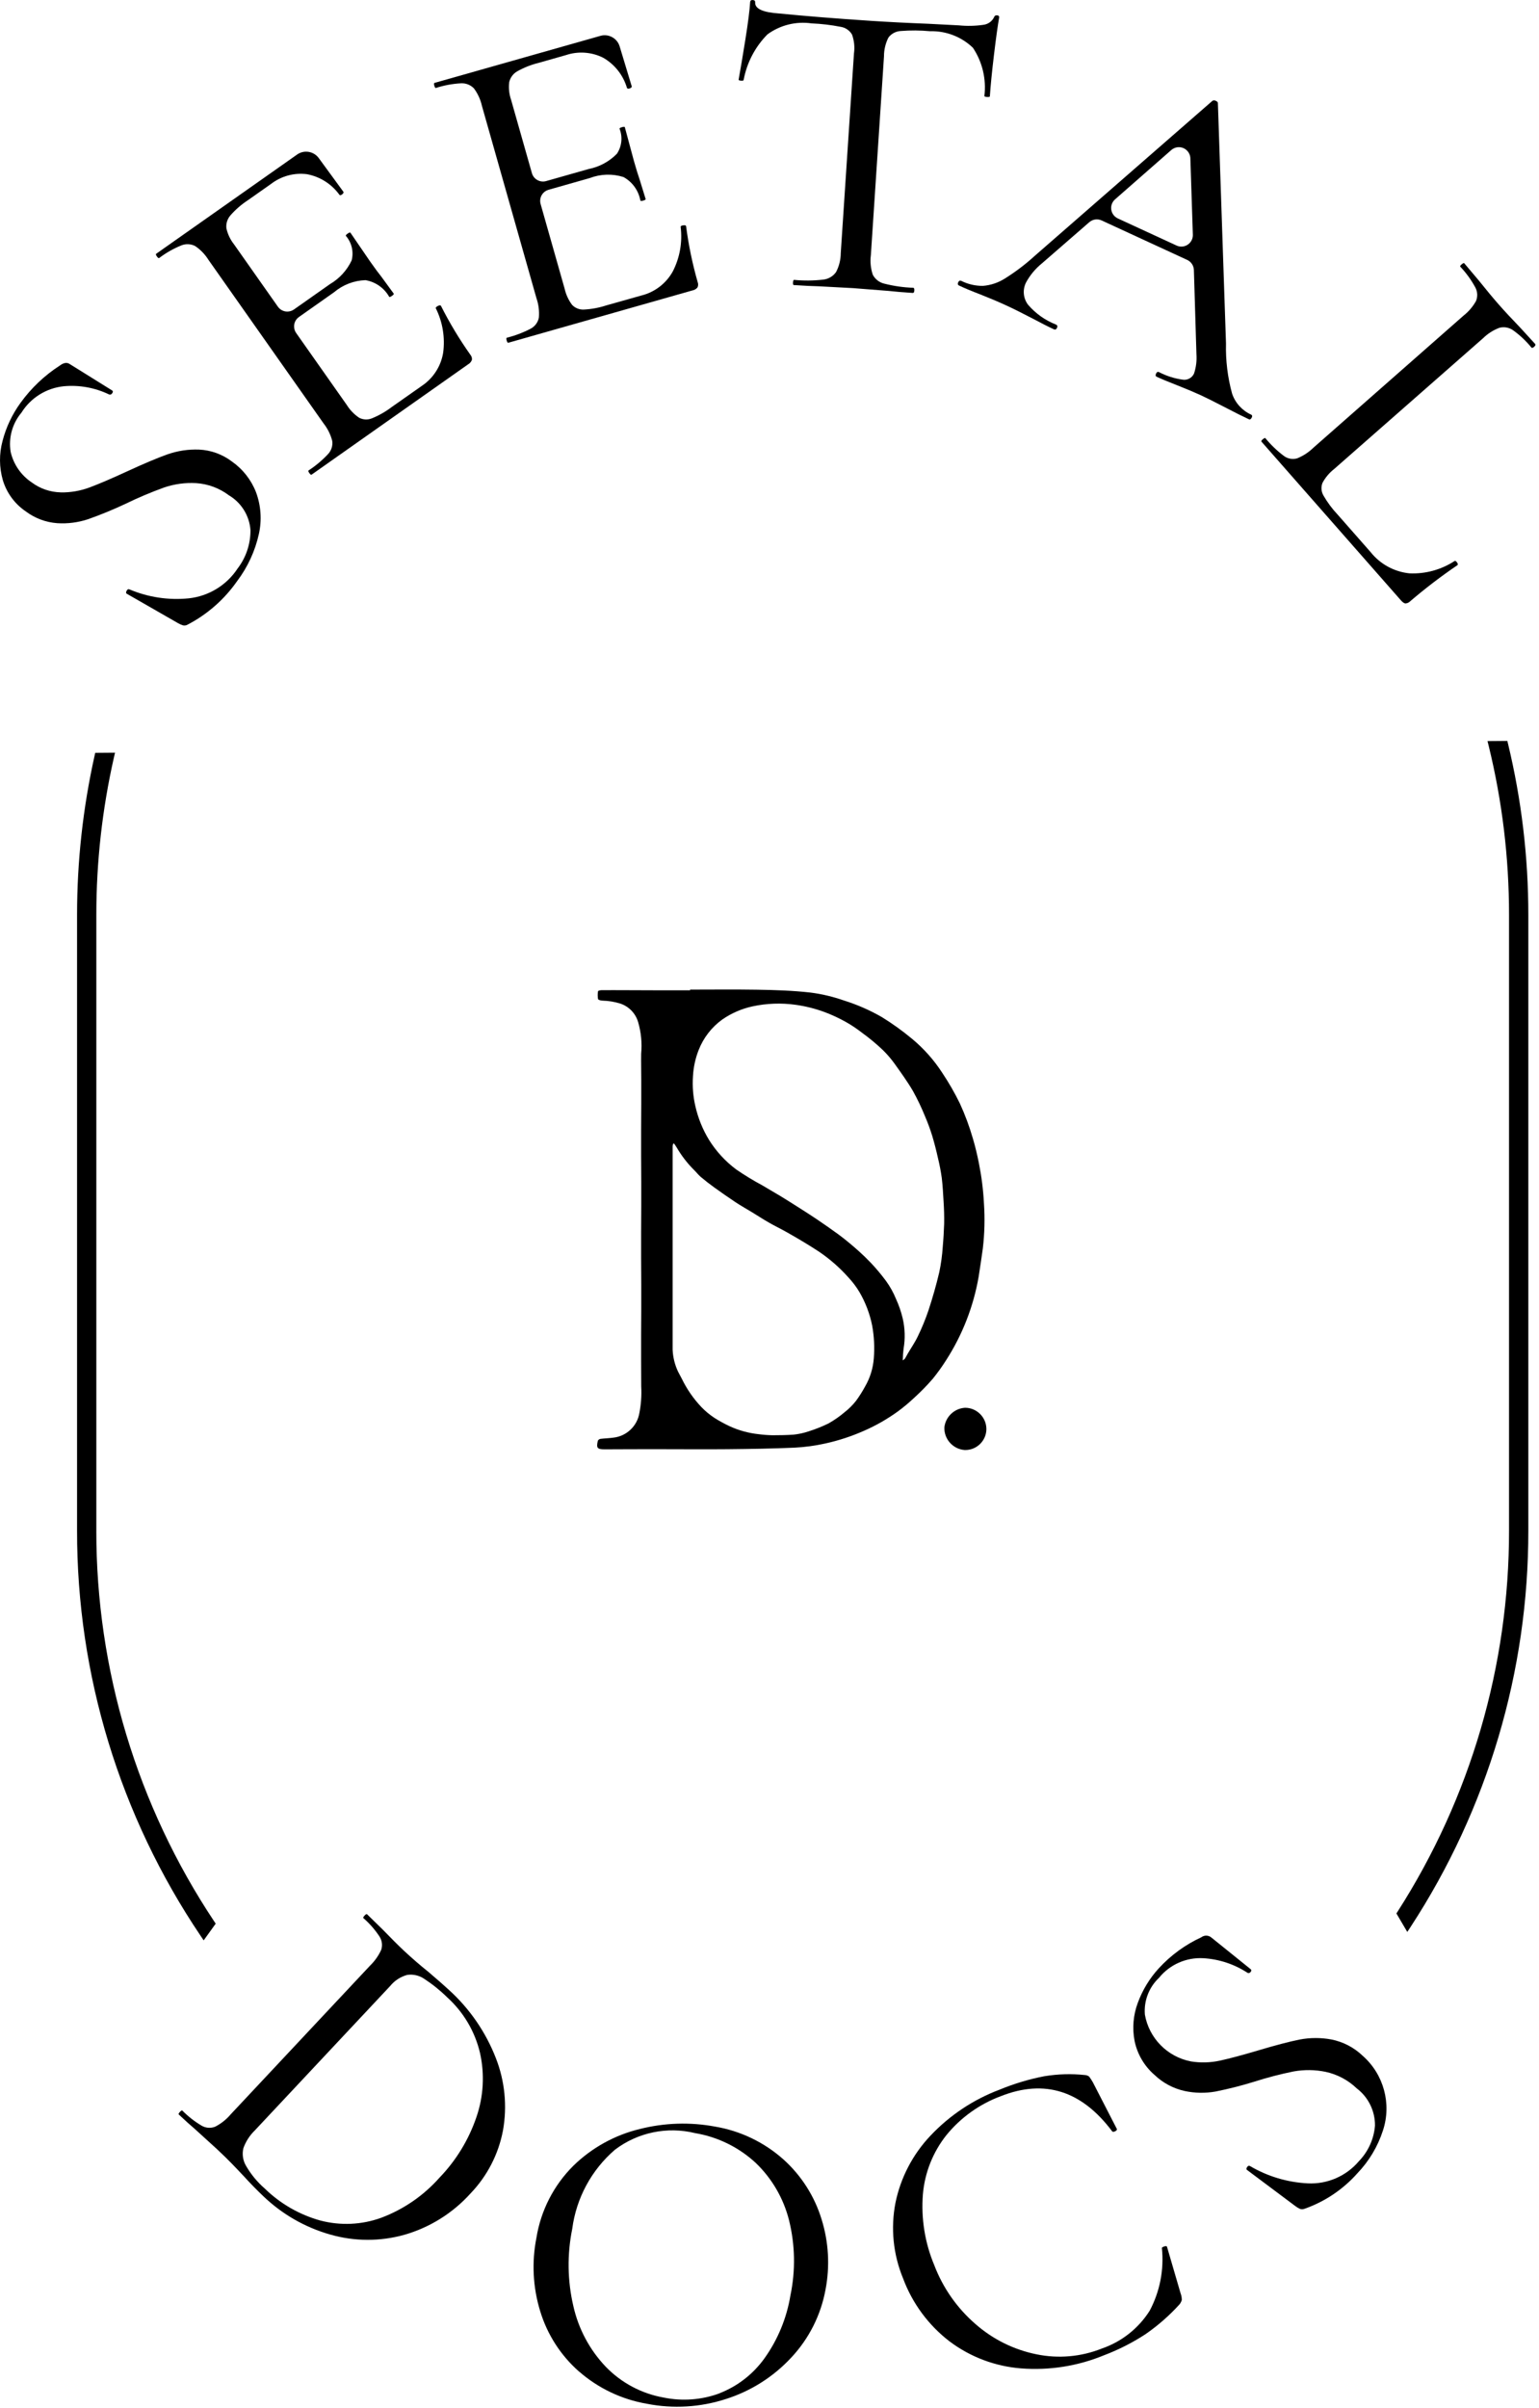 <?xml version="1.0" encoding="UTF-8" standalone="no"?>
<!DOCTYPE svg PUBLIC "-//W3C//DTD SVG 1.1//EN" "http://www.w3.org/Graphics/SVG/1.1/DTD/svg11.dtd">
<svg width="100%" height="100%" viewBox="0 0 110 172" version="1.1" xmlns="http://www.w3.org/2000/svg" xmlns:xlink="http://www.w3.org/1999/xlink" xml:space="preserve" xmlns:serif="http://www.serif.com/" style="fill-rule:evenodd;clip-rule:evenodd;stroke-linejoin:round;stroke-miterlimit:2;">
    <g>
        <clipPath id="_clip1">
            <rect x="0" y="0" width="109.739" height="171.905"/>
        </clipPath>
        <g clip-path="url(#_clip1)">
            <path d="M4.329,35.172C5.046,35.184 5.758,35.06 6.429,34.807C7.105,34.553 7.989,34.174 9.081,33.671C10.289,33.114 11.249,32.709 11.96,32.456C12.69,32.2 13.462,32.083 14.235,32.113C15.081,32.154 15.895,32.449 16.57,32.96C17.352,33.506 17.954,34.272 18.299,35.16C18.652,36.112 18.724,37.146 18.504,38.138C18.234,39.358 17.704,40.507 16.951,41.504C16.035,42.817 14.815,43.887 13.394,44.624C13.302,44.674 13.196,44.69 13.094,44.671C12.972,44.635 12.855,44.585 12.745,44.522L9.083,42.422C9.004,42.392 8.99,42.322 9.043,42.213C9.096,42.104 9.162,42.063 9.243,42.094C10.581,42.661 12.041,42.883 13.487,42.738C14.914,42.586 16.2,41.801 16.987,40.601C17.588,39.815 17.91,38.851 17.902,37.862C17.826,36.832 17.248,35.902 16.359,35.377C15.681,34.866 14.868,34.564 14.021,34.509C13.245,34.464 12.467,34.57 11.731,34.82C10.798,35.157 9.883,35.543 8.991,35.977C8.113,36.391 7.215,36.761 6.3,37.084C5.587,37.321 4.835,37.418 4.086,37.369C3.273,37.309 2.494,37.016 1.842,36.527C1.053,35.993 0.472,35.201 0.2,34.288C-0.059,33.379 -0.066,32.416 0.18,31.503C0.432,30.524 0.867,29.602 1.46,28.784C2.225,27.722 3.183,26.813 4.284,26.105C4.558,25.9 4.795,25.867 4.996,26.011L8.017,27.89C8.084,27.937 8.086,28.005 8.017,28.09C7.979,28.169 7.886,28.207 7.803,28.178C6.797,27.691 5.676,27.488 4.563,27.589C3.315,27.715 2.194,28.413 1.531,29.477C0.879,30.253 0.597,31.277 0.761,32.277C0.966,33.167 1.503,33.945 2.261,34.453C2.859,34.901 3.583,35.151 4.33,35.168" style="fill-rule:nonzero;"/>
            <path d="M31.231,21.893C31.281,21.858 31.337,21.831 31.396,21.815C31.438,21.796 31.487,21.807 31.516,21.843C32.13,23.061 32.834,24.231 33.622,25.343C33.706,25.442 33.746,25.57 33.732,25.699C33.684,25.836 33.587,25.951 33.461,26.022L22.269,33.905C22.233,33.93 22.181,33.891 22.109,33.791C22.037,33.691 22.02,33.626 22.056,33.602C22.566,33.269 23.034,32.876 23.45,32.431C23.687,32.178 23.796,31.831 23.745,31.488C23.628,31.035 23.417,30.61 23.127,30.243L14.899,18.56C14.654,18.166 14.328,17.829 13.942,17.571C13.634,17.415 13.273,17.401 12.954,17.531C12.39,17.76 11.86,18.063 11.375,18.431C11.339,18.456 11.285,18.419 11.214,18.317C11.143,18.215 11.125,18.154 11.161,18.128L21.24,11.035C21.734,10.687 22.426,10.802 22.782,11.29L24.538,13.69C24.574,13.741 24.55,13.803 24.467,13.873C24.384,13.943 24.315,13.961 24.267,13.923C23.712,13.15 22.88,12.619 21.945,12.443C21.026,12.324 20.097,12.576 19.365,13.143L17.735,14.29C17.26,14.598 16.83,14.971 16.458,15.398C16.244,15.651 16.144,15.981 16.182,16.31C16.275,16.728 16.462,17.12 16.728,17.455L19.863,21.907C20.017,22.126 20.268,22.256 20.535,22.256C20.704,22.256 20.869,22.204 21.007,22.107L23.59,20.29C24.264,19.895 24.803,19.305 25.135,18.598C25.293,17.983 25.139,17.329 24.723,16.849C24.699,16.816 24.742,16.761 24.848,16.686C24.954,16.611 25.02,16.586 25.048,16.624L26.461,18.687C26.805,19.174 27.074,19.538 27.269,19.779L28.14,20.971C28.164,21.006 28.123,21.059 28.015,21.134C27.907,21.209 27.844,21.234 27.815,21.197C27.459,20.567 26.835,20.13 26.121,20.011C25.296,20.038 24.505,20.343 23.875,20.876L21.368,22.642C21.149,22.796 21.019,23.047 21.019,23.314C21.019,23.483 21.071,23.648 21.168,23.786L24.783,28.92C25.011,29.286 25.315,29.6 25.673,29.841C25.955,29.986 26.286,30.001 26.58,29.882C27.089,29.674 27.568,29.4 28.005,29.068L30.141,27.568C30.957,27.027 31.512,26.171 31.673,25.205C31.822,24.117 31.641,23.008 31.152,22.024C31.127,21.989 31.152,21.949 31.223,21.898" style="fill-rule:nonzero;"/>
            <path d="M48.757,16.11C48.816,16.093 48.877,16.086 48.938,16.09C48.996,16.095 49.029,16.117 49.038,16.157C49.215,17.509 49.492,18.846 49.868,20.157C49.915,20.278 49.91,20.413 49.854,20.53C49.764,20.644 49.634,20.72 49.491,20.745L36.328,24.483C36.286,24.494 36.249,24.441 36.215,24.322C36.181,24.203 36.184,24.139 36.227,24.122C36.817,23.975 37.388,23.759 37.927,23.478C38.234,23.317 38.451,23.025 38.516,22.685C38.556,22.218 38.498,21.749 38.345,21.306L34.445,7.558C34.344,7.106 34.148,6.68 33.87,6.309C33.631,6.065 33.298,5.934 32.957,5.95C32.345,5.982 31.74,6.094 31.157,6.283C31.115,6.294 31.078,6.241 31.043,6.122C31.008,6.003 31.013,5.938 31.055,5.922L42.917,2.56C43.498,2.394 44.114,2.73 44.288,3.309L45.151,6.161C45.168,6.22 45.125,6.27 45.024,6.31C44.923,6.35 44.852,6.343 44.815,6.289C44.549,5.376 43.939,4.6 43.115,4.126C42.287,3.71 41.326,3.642 40.447,3.937L38.528,4.483C37.978,4.615 37.449,4.824 36.957,5.102C36.672,5.27 36.468,5.549 36.395,5.872C36.344,6.297 36.391,6.728 36.531,7.132L38.019,12.371C38.143,12.804 38.6,13.058 39.033,12.935L42.078,12.071C42.844,11.92 43.547,11.541 44.093,10.983C44.445,10.455 44.516,9.787 44.282,9.197C44.271,9.157 44.328,9.12 44.454,9.084C44.58,9.048 44.648,9.049 44.659,9.084L45.31,11.499C45.473,12.073 45.607,12.506 45.71,12.799L46.147,14.215C46.158,14.256 46.1,14.293 45.975,14.329C45.85,14.365 45.781,14.362 45.77,14.323C45.642,13.611 45.198,12.993 44.563,12.645C43.776,12.397 42.927,12.423 42.156,12.718L39.205,13.556C38.853,13.656 38.608,13.98 38.608,14.346C38.608,14.422 38.618,14.497 38.639,14.57L40.354,20.61C40.448,21.031 40.629,21.427 40.887,21.773C41.105,22.004 41.413,22.127 41.73,22.111C42.279,22.083 42.822,21.982 43.344,21.811L45.857,21.103C46.807,20.864 47.617,20.241 48.09,19.383C48.591,18.405 48.786,17.298 48.649,16.208C48.638,16.168 48.674,16.136 48.758,16.108" style="fill-rule:nonzero;"/>
            <path d="M54.856,2.453C53.974,3.344 53.38,4.479 53.151,5.712C53.151,5.754 53.087,5.77 52.968,5.762C52.849,5.754 52.79,5.73 52.793,5.689C52.926,4.956 53.088,3.997 53.277,2.814C53.466,1.631 53.58,0.741 53.617,0.144C53.624,0.044 53.686,-0.006 53.806,0.002C53.926,0.01 53.982,0.066 53.976,0.168C53.946,0.621 54.518,0.886 55.691,0.963C57.534,1.146 59.716,1.321 62.237,1.488C63.519,1.572 64.878,1.641 66.315,1.696L68.534,1.811C69.118,1.87 69.707,1.857 70.288,1.773C70.627,1.731 70.921,1.516 71.063,1.205C71.089,1.125 71.163,1.087 71.263,1.095C71.363,1.103 71.423,1.147 71.418,1.229C71.313,1.82 71.188,2.72 71.043,3.929C70.898,5.138 70.801,6.121 70.751,6.878C70.751,6.92 70.68,6.936 70.551,6.928C70.422,6.92 70.357,6.895 70.359,6.854C70.505,5.646 70.215,4.425 69.54,3.412C68.718,2.624 67.614,2.198 66.476,2.23C65.78,2.165 65.079,2.16 64.382,2.215C64.033,2.233 63.71,2.404 63.5,2.683C63.29,3.098 63.181,3.558 63.183,4.023L62.245,18.223C62.184,18.694 62.231,19.173 62.382,19.623C62.553,19.951 62.862,20.186 63.224,20.265C63.893,20.434 64.578,20.531 65.267,20.555C65.331,20.555 65.36,20.623 65.352,20.747C65.344,20.871 65.307,20.929 65.242,20.925C64.525,20.878 63.95,20.829 63.517,20.78L60.976,20.58L58.529,20.449C58.092,20.44 57.494,20.411 56.734,20.361C56.691,20.361 56.672,20.295 56.681,20.172C56.69,20.049 56.714,19.989 56.758,19.991C57.445,20.058 58.137,20.052 58.822,19.974C59.198,19.939 59.54,19.741 59.758,19.432C59.976,19.014 60.091,18.55 60.093,18.078L61.037,3.819C61.102,3.363 61.053,2.898 60.897,2.465C60.722,2.169 60.423,1.967 60.083,1.915C59.397,1.781 58.702,1.699 58.004,1.67C56.894,1.51 55.764,1.791 54.858,2.452" style="fill-rule:nonzero;"/>
            <path d="M89.461,29.834C89.409,29.945 89.343,29.984 89.261,29.947C88.886,29.774 88.312,29.486 87.537,29.084C86.762,28.682 86.196,28.399 85.837,28.235C85.402,28.035 84.84,27.798 84.151,27.525C83.5,27.271 83.006,27.066 82.671,26.911C82.592,26.875 82.578,26.801 82.629,26.688C82.68,26.575 82.747,26.538 82.829,26.574C83.358,26.85 83.931,27.034 84.522,27.116C84.863,27.176 85.205,26.994 85.345,26.677C85.492,26.231 85.55,25.761 85.515,25.293L85.333,19.286C85.323,18.976 85.138,18.697 84.857,18.566L78.738,15.745C78.446,15.61 78.1,15.66 77.857,15.871L74.475,18.81C74.014,19.182 73.63,19.64 73.345,20.16C73.074,20.677 73.128,21.308 73.484,21.771C74.023,22.397 74.707,22.882 75.477,23.182C75.577,23.228 75.6,23.307 75.549,23.42C75.498,23.533 75.422,23.565 75.323,23.52C74.966,23.357 74.461,23.101 73.806,22.753C73.073,22.369 72.429,22.049 71.874,21.794C71.359,21.557 70.757,21.303 70.068,21.03C69.453,20.795 68.949,20.585 68.558,20.4C68.458,20.355 68.435,20.276 68.487,20.164C68.539,20.052 68.613,20.019 68.712,20.064C69.192,20.303 69.721,20.424 70.257,20.419C70.818,20.373 71.359,20.191 71.833,19.888C72.591,19.414 73.304,18.873 73.964,18.27L86.664,7.197C86.742,7.159 86.835,7.163 86.91,7.208C87.01,7.254 87.055,7.308 87.049,7.375L87.628,24.534C87.597,25.743 87.744,26.95 88.064,28.116C88.29,28.783 88.784,29.326 89.425,29.616C89.504,29.652 89.518,29.726 89.466,29.839M79.896,15.602L84.096,17.539C84.204,17.589 84.321,17.614 84.439,17.614C84.889,17.614 85.259,17.244 85.259,16.794C85.259,16.785 85.259,16.776 85.259,16.767L85.081,11.305C85.066,10.865 84.7,10.512 84.26,10.512C84.062,10.512 83.87,10.584 83.72,10.715L79.698,14.24C79.521,14.396 79.419,14.621 79.419,14.857C79.419,15.177 79.607,15.469 79.898,15.603" style="fill-rule:nonzero;"/>
            <path d="M95.368,33.492C95.02,33.763 94.732,34.103 94.524,34.492C94.409,34.787 94.435,35.118 94.593,35.392C94.877,35.886 95.219,36.345 95.61,36.759L97.962,39.432C98.644,40.291 99.645,40.839 100.736,40.952C101.874,41.005 103,40.699 103.955,40.078C104.002,40.038 104.06,40.066 104.132,40.162C104.204,40.258 104.216,40.328 104.169,40.369C102.999,41.163 101.875,42.022 100.8,42.941C100.712,43.033 100.594,43.09 100.468,43.102C100.368,43.102 100.258,43.025 100.128,42.878L90.162,31.544C90.132,31.512 90.162,31.455 90.262,31.373C90.362,31.291 90.415,31.267 90.445,31.3C90.831,31.771 91.271,32.194 91.757,32.56C92.03,32.768 92.386,32.834 92.716,32.738C93.149,32.563 93.543,32.304 93.877,31.978L104.609,22.542C104.972,22.256 105.275,21.901 105.5,21.497C105.629,21.181 105.608,20.822 105.444,20.523C105.153,19.988 104.794,19.492 104.375,19.05C104.347,19.017 104.375,18.96 104.475,18.878C104.575,18.796 104.628,18.772 104.658,18.805L105.691,20.028C106.264,20.742 106.738,21.312 107.112,21.737C107.512,22.194 108.031,22.752 108.668,23.413L109.727,24.57C109.77,24.619 109.746,24.686 109.653,24.77C109.56,24.854 109.494,24.87 109.453,24.818C109.075,24.354 108.638,23.942 108.153,23.593C107.869,23.391 107.509,23.324 107.172,23.412C106.733,23.577 106.334,23.832 106,24.16L95.368,33.492Z" style="fill-rule:nonzero;"/>
            <path d="M17.36,155.372C17.16,155.155 16.903,154.887 16.59,154.563C16.277,154.239 15.919,153.892 15.523,153.52L13.943,152.082C13.654,151.839 13.265,151.489 12.776,151.03C12.745,151.002 12.776,150.941 12.859,150.849C12.942,150.757 13.003,150.726 13.034,150.755C13.446,151.171 13.91,151.534 14.414,151.833C14.709,152.004 15.067,152.029 15.383,151.902C15.805,151.684 16.181,151.385 16.488,151.022L26.437,140.412C26.775,140.087 27.05,139.701 27.246,139.275C27.353,138.956 27.308,138.605 27.126,138.323C26.804,137.833 26.416,137.389 25.973,137.004C25.942,136.976 25.973,136.916 26.056,136.825C26.139,136.734 26.2,136.701 26.231,136.725L27.356,137.825C27.969,138.458 28.466,138.953 28.847,139.311C29.428,139.854 30.022,140.369 30.63,140.854C31.332,141.454 31.812,141.876 32.071,142.119C33.559,143.461 34.713,145.133 35.44,147C36.085,148.644 36.261,150.435 35.95,152.173C35.63,153.867 34.823,155.431 33.628,156.673C32.359,158.08 30.72,159.103 28.899,159.625C27.165,160.111 25.329,160.104 23.599,159.606C21.813,159.099 20.177,158.163 18.834,156.881C18.391,156.465 17.9,155.962 17.362,155.372M22.9,158.606C24.332,158.982 25.846,158.915 27.239,158.412C28.844,157.811 30.277,156.826 31.414,155.543C32.602,154.312 33.503,152.834 34.054,151.214C34.562,149.738 34.649,148.15 34.306,146.627C33.944,145.096 33.125,143.712 31.957,142.658C31.458,142.167 30.911,141.727 30.325,141.344C29.968,141.1 29.533,140.999 29.105,141.061C28.626,141.192 28.199,141.47 27.886,141.856L18.215,152.168C17.851,152.521 17.572,152.952 17.399,153.428C17.292,153.859 17.358,154.316 17.585,154.699C17.94,155.311 18.393,155.86 18.927,156.324C20.038,157.407 21.405,158.192 22.901,158.607" style="fill-rule:nonzero;"/>
            <path d="M41.379,169.387C40.076,168.238 39.117,166.749 38.612,165.087C38.088,163.388 37.995,161.585 38.341,159.841C38.655,157.891 39.578,156.089 40.978,154.696C42.3,153.405 43.946,152.496 45.743,152.065C47.495,151.623 49.322,151.564 51.098,151.894C52.92,152.199 54.619,153.013 55.998,154.243C57.277,155.394 58.219,156.871 58.722,158.517C59.228,160.138 59.326,161.858 59.007,163.526C58.675,165.354 57.821,167.047 56.549,168.401C55.275,169.772 53.667,170.79 51.882,171.355C50.06,171.946 48.117,172.063 46.238,171.694C44.438,171.386 42.758,170.587 41.383,169.385M51.417,170.947C52.709,170.447 53.828,169.58 54.636,168.454C55.595,167.115 56.231,165.572 56.497,163.947C56.867,162.176 56.832,160.343 56.397,158.587C56.004,157.026 55.18,155.607 54.019,154.493C52.811,153.373 51.301,152.631 49.676,152.361C47.688,151.874 45.582,152.311 43.952,153.549C42.273,154.994 41.186,157.009 40.9,159.205C40.53,161.023 40.557,162.899 40.978,164.705C41.341,166.334 42.14,167.834 43.29,169.043C44.406,170.2 45.861,170.974 47.445,171.252C48.772,171.523 50.149,171.419 51.42,170.952" style="fill-rule:nonzero;"/>
            <path d="M74.663,148.296C75.612,148.14 76.577,148.112 77.533,148.213C77.647,148.217 77.756,148.255 77.847,148.324C77.941,148.453 78.028,148.586 78.108,148.724L79.827,152.064C79.85,152.122 79.81,152.178 79.707,152.23C79.604,152.282 79.53,152.283 79.488,152.23C77.311,149.329 74.663,148.492 71.545,149.719C70.02,150.283 68.673,151.244 67.645,152.504C66.682,153.716 66.097,155.185 65.964,156.727C65.827,158.456 66.105,160.193 66.776,161.793C67.398,163.423 68.415,164.873 69.736,166.012C70.976,167.097 72.479,167.839 74.094,168.163C75.651,168.483 77.268,168.34 78.744,167.752C80.16,167.269 81.37,166.316 82.171,165.052C82.9,163.684 83.206,162.13 83.048,160.588C83.032,160.549 83.073,160.511 83.171,160.473C83.307,160.419 83.388,160.421 83.411,160.48L84.384,163.81C84.442,163.961 84.471,164.121 84.469,164.283C84.436,164.391 84.384,164.493 84.316,164.583C83.585,165.39 82.764,166.11 81.868,166.728C80.945,167.33 79.959,167.831 78.929,168.222C77.045,169.002 75.003,169.326 72.97,169.166C71.122,169.021 69.353,168.352 67.87,167.239C66.362,166.081 65.21,164.521 64.547,162.739C63.839,161.029 63.65,159.148 64.005,157.331C64.375,155.537 65.239,153.882 66.498,152.552C67.878,151.088 69.576,149.959 71.46,149.252C72.492,148.826 73.564,148.505 74.66,148.295" style="fill-rule:nonzero;"/>
            <path d="M85.094,147.237C85.794,147.352 86.51,147.334 87.204,147.183C87.893,147.032 88.801,146.79 89.928,146.455C91.171,146.085 92.155,145.827 92.882,145.681C93.635,145.536 94.408,145.534 95.162,145.674C96.002,145.84 96.778,146.244 97.396,146.837C98.903,148.161 99.476,150.267 98.847,152.172C98.476,153.32 97.849,154.369 97.012,155.239C95.984,156.394 94.677,157.267 93.217,157.775C93.12,157.809 93.014,157.809 92.917,157.775C92.799,157.721 92.688,157.654 92.585,157.575L89.152,155.008C89.075,154.967 89.069,154.897 89.131,154.798C89.193,154.699 89.262,154.669 89.338,154.711C90.597,155.454 92.018,155.879 93.478,155.951C94.874,156.019 96.224,155.433 97.128,154.367C97.795,153.678 98.202,152.778 98.277,151.822C98.286,150.783 97.803,149.799 96.977,149.17C96.356,148.575 95.582,148.164 94.742,147.984C93.987,147.829 93.209,147.821 92.45,147.959C91.5,148.152 90.561,148.397 89.638,148.692C88.732,148.973 87.811,149.206 86.881,149.392C86.147,149.522 85.395,149.509 84.666,149.352C83.86,149.173 83.118,148.777 82.521,148.207C81.792,147.578 81.29,146.725 81.095,145.782C80.919,144.87 80.998,143.927 81.324,143.058C81.659,142.143 82.17,141.302 82.83,140.585C83.685,139.655 84.715,138.904 85.862,138.375C86.072,138.212 86.37,138.216 86.575,138.386L89.394,140.656C89.456,140.713 89.452,140.78 89.382,140.856C89.334,140.928 89.238,140.952 89.162,140.91C88.221,140.294 87.134,139.935 86.011,139.869C84.792,139.799 83.61,140.32 82.841,141.269C82.122,141.945 81.749,142.913 81.83,143.897C82.124,145.575 83.428,146.907 85.1,147.235" style="fill-rule:nonzero;"/>
            <path d="M49.327,70.685C50.905,70.685 52.484,70.666 54.062,70.691C55.354,70.711 56.651,70.75 57.933,70.896C58.747,71 59.548,71.191 60.323,71.463C61.263,71.757 62.169,72.153 63.023,72.644C63.776,73.107 64.494,73.623 65.174,74.187C66.022,74.888 66.758,75.715 67.355,76.64C67.82,77.336 68.238,78.063 68.606,78.815C68.979,79.627 69.29,80.466 69.538,81.325C69.71,81.899 69.847,82.486 69.965,83.075C70.156,84.027 70.278,84.991 70.328,85.96C70.4,87.031 70.373,88.106 70.248,89.172C70.159,89.848 70.048,90.521 69.948,91.197C69.58,93.317 68.791,95.341 67.627,97.15C67.336,97.61 67.018,98.053 66.676,98.476C66.263,98.952 65.823,99.403 65.357,99.827C64.978,100.185 64.578,100.519 64.157,100.827C63.407,101.367 62.603,101.826 61.757,102.196C60.869,102.589 59.944,102.893 58.995,103.102C58.269,103.264 57.53,103.365 56.787,103.402C55.187,103.473 53.587,103.496 51.987,103.512C50.408,103.527 48.829,103.512 47.249,103.512C45.906,103.512 44.563,103.512 43.22,103.521C42.692,103.521 42.607,103.434 42.731,102.907C42.77,102.835 42.841,102.785 42.922,102.773C43.23,102.735 43.545,102.73 43.851,102.685C44.779,102.58 45.532,101.872 45.695,100.952C45.821,100.318 45.867,99.67 45.831,99.025C45.831,98.425 45.825,97.825 45.824,97.225L45.824,95.307C45.824,94.707 45.831,94.107 45.833,93.507C45.835,92.907 45.833,92.307 45.833,91.701C45.833,91.095 45.826,90.501 45.824,89.901L45.824,87.983C45.824,87.383 45.831,86.783 45.833,86.183C45.835,85.583 45.833,84.983 45.833,84.383C45.833,83.783 45.826,83.183 45.824,82.583L45.824,80.665C45.824,80.065 45.83,79.465 45.833,78.865C45.836,78.265 45.833,77.665 45.833,77.059C45.833,76.453 45.817,75.859 45.827,75.259C45.898,74.5 45.824,73.735 45.61,73.004C45.428,72.381 44.95,71.886 44.334,71.682C43.92,71.553 43.49,71.483 43.057,71.472C42.947,71.472 42.757,71.419 42.745,71.361C42.712,71.175 42.712,70.986 42.745,70.8C42.745,70.763 42.901,70.727 42.985,70.726C43.557,70.72 44.129,70.726 44.702,70.726C45.549,70.726 46.395,70.733 47.242,70.735L49.324,70.735L49.324,70.724M64.524,97.171C64.584,97.132 64.639,97.085 64.687,97.032C64.755,96.924 64.81,96.807 64.875,96.697C65.119,96.28 65.399,95.88 65.604,95.445C65.898,94.84 66.153,94.217 66.368,93.58C66.66,92.688 66.921,91.78 67.135,90.868C67.261,90.27 67.343,89.664 67.383,89.054C67.433,88.509 67.463,87.964 67.483,87.418C67.492,86.9 67.479,86.382 67.445,85.865C67.409,85.288 67.383,84.709 67.313,84.136C67.246,83.656 67.155,83.18 67.039,82.71C66.922,82.18 66.787,81.654 66.632,81.134C66.485,80.658 66.313,80.191 66.116,79.734C65.866,79.117 65.579,78.516 65.257,77.934C64.857,77.251 64.388,76.605 63.927,75.959C63.686,75.627 63.418,75.315 63.127,75.026C62.652,74.572 62.146,74.151 61.613,73.767C61.248,73.483 60.863,73.225 60.46,72.997C59.962,72.718 59.443,72.477 58.908,72.279C58.249,72.038 57.565,71.867 56.87,71.77C55.842,71.626 54.797,71.664 53.782,71.883C53.011,72.051 52.28,72.368 51.63,72.816C50.868,73.365 50.28,74.123 49.937,74.998C49.701,75.598 49.564,76.231 49.53,76.875C49.48,77.597 49.539,78.322 49.705,79.027C49.897,79.869 50.224,80.674 50.673,81.411C51.183,82.231 51.842,82.949 52.615,83.527C53.22,83.943 53.847,84.325 54.495,84.671C54.908,84.923 55.332,85.159 55.746,85.41C56.209,85.692 56.669,85.982 57.127,86.274C57.537,86.534 57.946,86.795 58.349,87.066C58.875,87.422 59.399,87.784 59.912,88.159C60.339,88.468 61.001,89.019 61.391,89.374C61.681,89.636 61.963,89.905 62.231,90.187C62.624,90.602 62.991,91.04 63.331,91.499C63.618,91.895 63.856,92.324 64.041,92.777C64.246,93.223 64.406,93.688 64.52,94.166C64.685,94.878 64.707,95.616 64.583,96.337C64.549,96.602 64.529,96.869 64.526,97.137M48.186,81.671L48.114,81.696C48.095,81.751 48.082,81.809 48.076,81.867L48.076,96.408C48.101,96.955 48.235,97.491 48.47,97.985C48.557,98.148 48.647,98.312 48.731,98.476C49.091,99.219 49.563,99.903 50.131,100.502C50.409,100.79 50.717,101.046 51.051,101.267C51.407,101.494 51.778,101.698 52.161,101.876C52.809,102.172 53.501,102.362 54.209,102.438C54.544,102.483 54.882,102.509 55.22,102.515C55.72,102.515 56.22,102.506 56.714,102.473C57.091,102.434 57.462,102.353 57.82,102.23C58.3,102.079 58.768,101.892 59.22,101.671C59.634,101.437 60.025,101.163 60.387,100.854C60.685,100.62 60.953,100.352 61.187,100.054C61.427,99.726 61.644,99.382 61.837,99.024C62.191,98.412 62.402,97.729 62.455,97.024C62.518,96.243 62.479,95.458 62.339,94.687C62.172,93.85 61.868,93.046 61.439,92.307C61.212,91.924 60.944,91.567 60.639,91.243C60.02,90.548 59.317,89.932 58.547,89.409C57.809,88.923 57.047,88.473 56.277,88.036C55.85,87.792 55.404,87.581 54.977,87.336C54.571,87.105 54.177,86.847 53.777,86.603C53.377,86.359 52.966,86.131 52.577,85.874C52.06,85.53 51.55,85.176 51.047,84.812C50.718,84.576 50.399,84.328 50.09,84.067C49.914,83.918 49.773,83.728 49.605,83.567C49.121,83.084 48.702,82.54 48.359,81.949C48.298,81.849 48.232,81.758 48.168,81.663" style="fill-rule:nonzero;"/>
            <path d="M70.502,102.079C70.497,102.899 69.822,103.57 69.002,103.57C68.981,103.57 68.959,103.57 68.938,103.569C68.102,103.504 67.46,102.777 67.5,101.939C67.593,101.185 68.216,100.599 68.974,100.553C68.977,100.553 68.98,100.553 68.983,100.553C69.816,100.553 70.502,101.239 70.502,102.072C70.502,102.074 70.502,102.077 70.502,102.079" style="fill-rule:nonzero;"/>
            <path d="M6.886,109.312L6.886,65.342C6.885,61.56 7.307,57.79 8.143,54.102L8.221,53.763L6.806,53.774L6.758,53.988C5.927,57.716 5.508,61.523 5.508,65.342L5.508,109.312C5.491,119.628 8.567,129.716 14.337,138.267L14.557,138.595L15.417,137.401L15.312,137.243C9.804,128.972 6.871,119.25 6.885,109.313" style="fill-rule:nonzero;"/>
            <path d="M107.788,53.134L107.736,52.921L106.32,52.933L106.403,53.271C107.371,57.222 107.859,61.275 107.858,65.342L107.858,109.311C107.87,118.958 105.107,128.409 99.9,136.53L99.808,136.672L100.586,137.993L100.83,137.622C106.327,129.205 109.249,119.364 109.237,109.311L109.237,65.342C109.237,61.23 108.751,57.132 107.788,53.134" style="fill-rule:nonzero;"/>
        </g>
    </g>
</svg>

